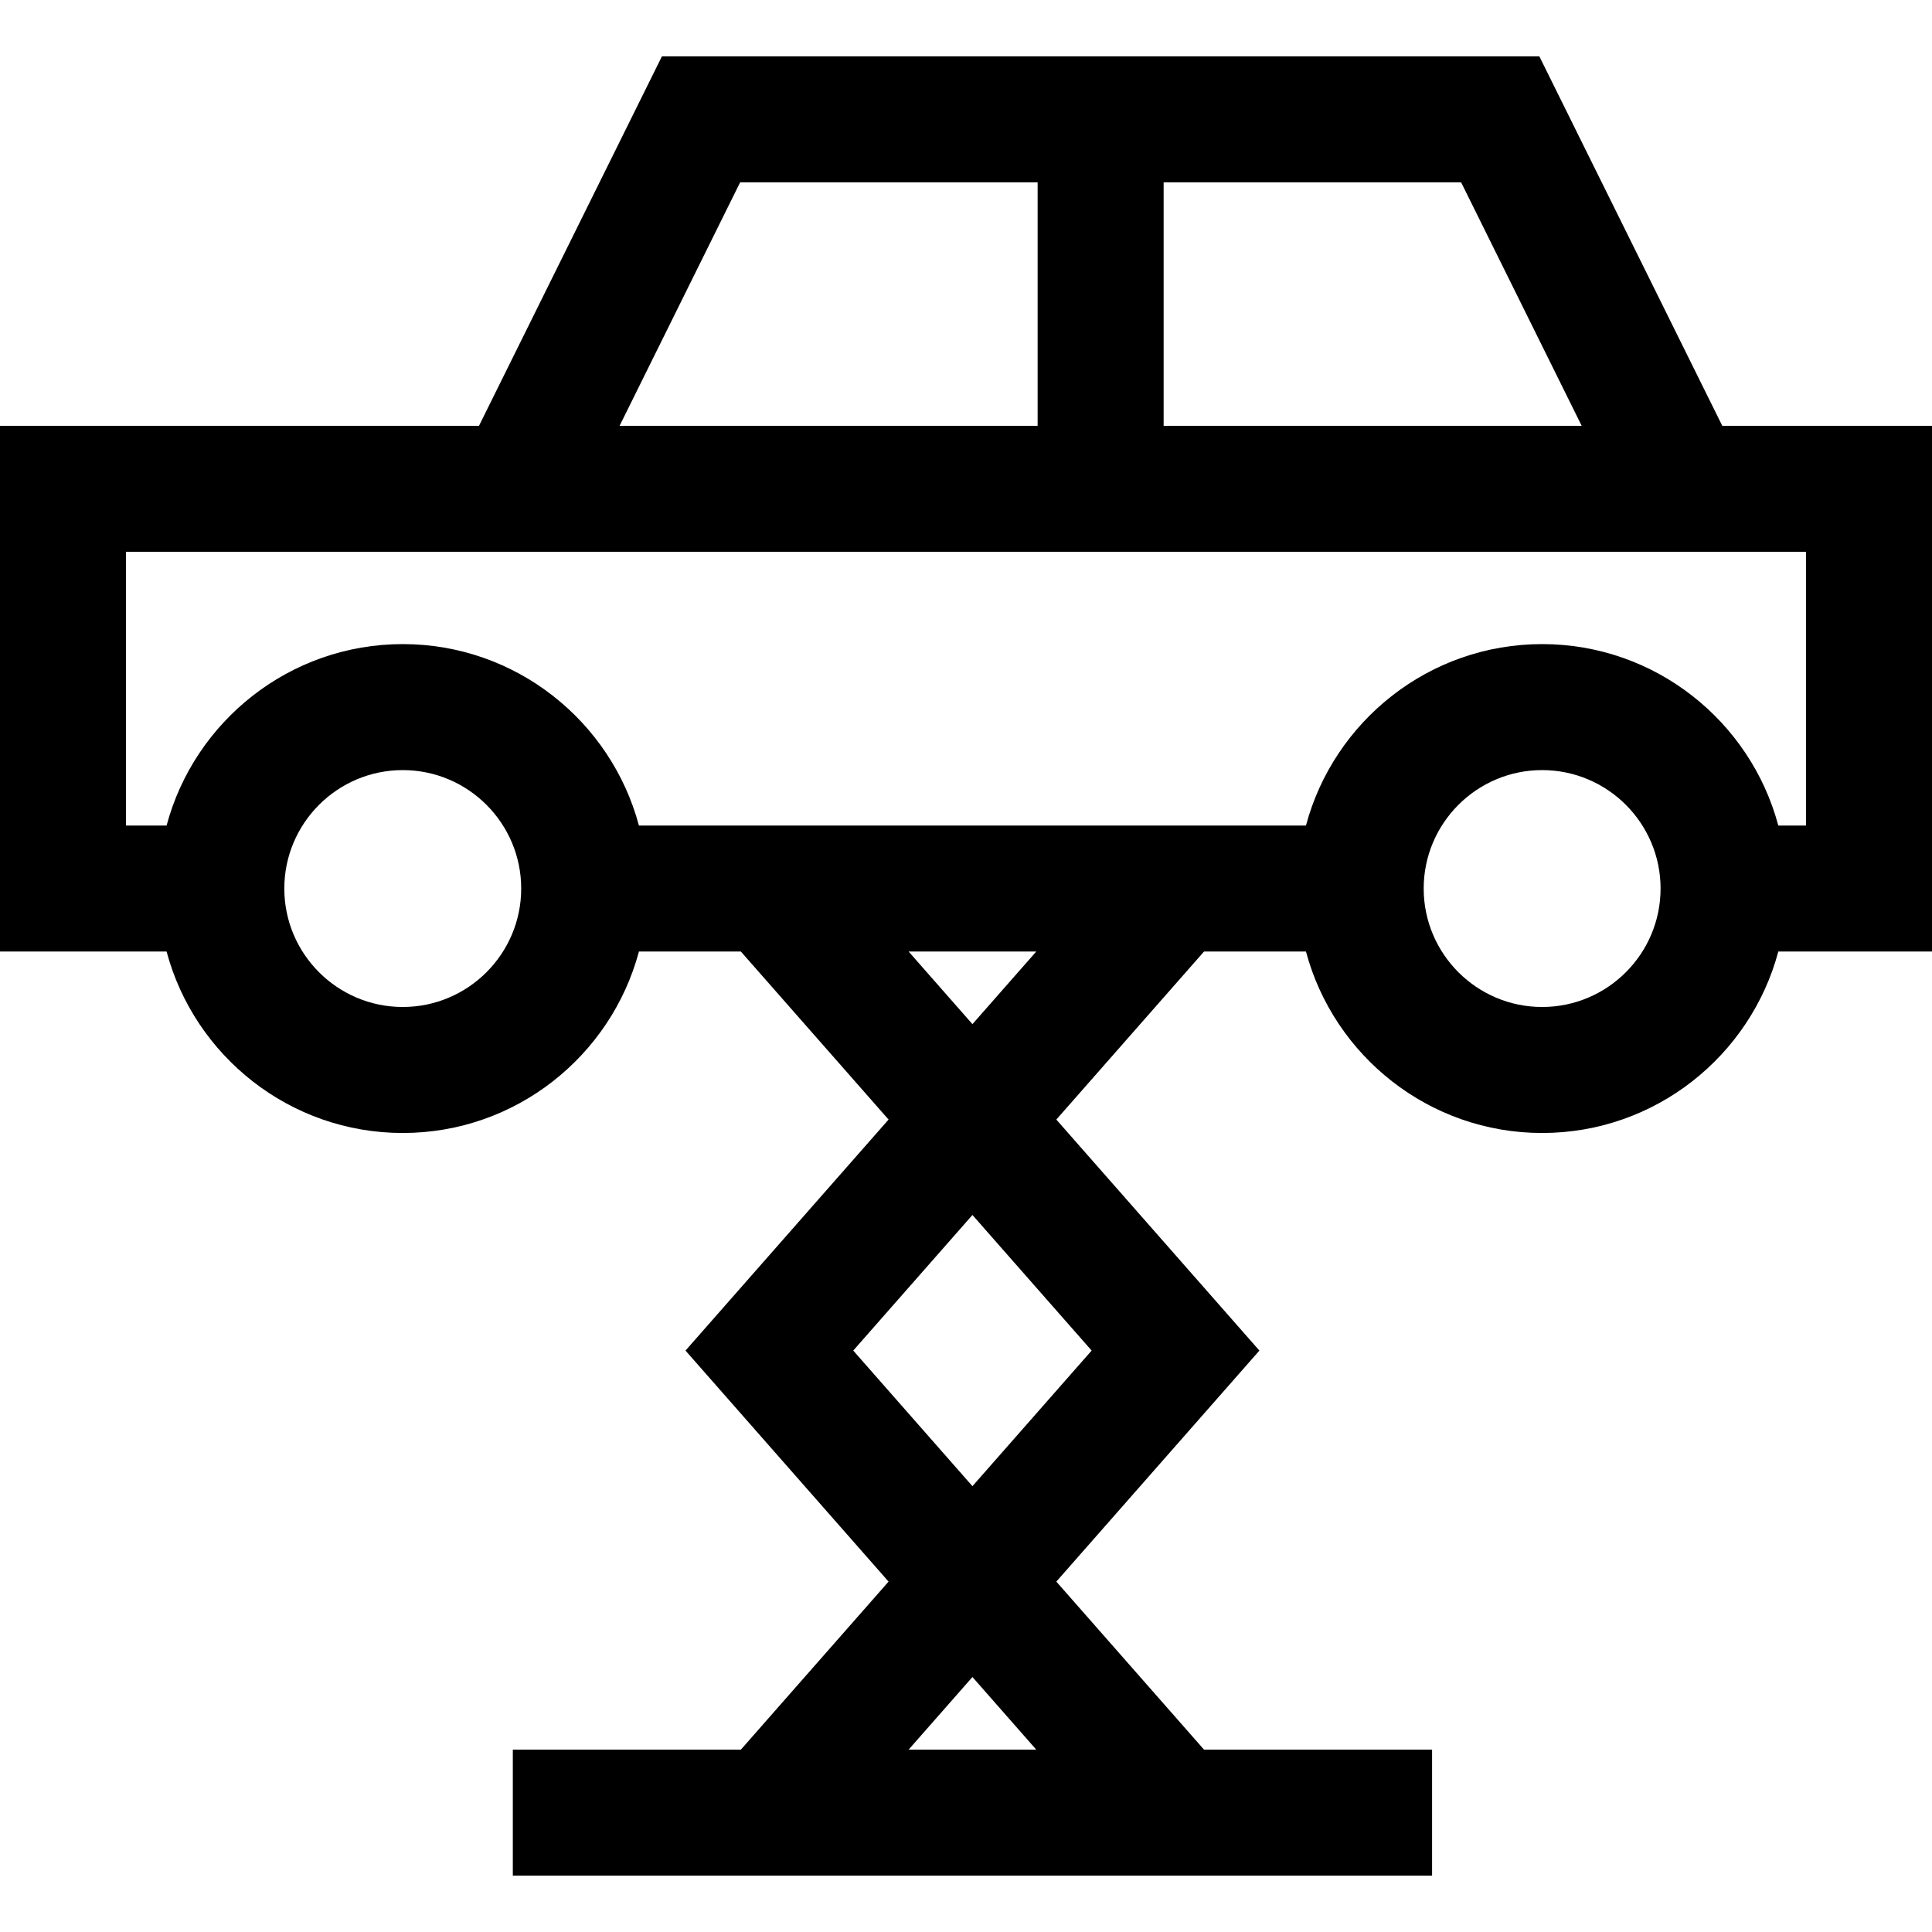 <?xml version="1.0" encoding="iso-8859-1"?>
<!-- Uploaded to: SVG Repo, www.svgrepo.com, Generator: SVG Repo Mixer Tools -->
<svg fill="#000000" height="800px" width="800px" version="1.1" id="Layer_1" xmlns="http://www.w3.org/2000/svg" xmlns:xlink="http://www.w3.org/1999/xlink" 
	 viewBox="0 0 512 512" xml:space="preserve">
<g>
	<g>
		<path d="M456.42,112.838l-48.475-97.899h-232.53l-48.476,97.899H0v139.331h44.147c7.384,27.652,32.64,48.084,62.588,48.084
			c29.948,0,55.204-20.431,62.588-48.084h27.017l39.14,44.526l-53.816,61.222l53.816,61.224l-39.14,44.528h-60.436v33.391h243.611
			v-33.391h-60.437l-39.14-44.528l53.816-61.224l-53.816-61.222l39.14-44.526h27.017c7.384,27.652,32.64,48.084,62.588,48.084
			c29.948,0,55.204-20.431,62.588-48.084H512V112.838H456.42z M308.375,48.331h78.844l31.941,64.508H308.375V48.331z M196.14,48.331
			h78.844v64.508H164.198L196.14,48.331z M106.734,266.861c-17.308,0-31.389-14.08-31.389-31.388
			c0-17.308,14.081-31.389,31.389-31.389c17.308,0,31.389,14.081,31.389,31.389C138.123,252.781,124.041,266.861,106.734,266.861z
			 M240.796,463.669l16.912-19.24l16.91,19.24H240.796z M289.294,357.916l-31.587,35.936l-31.587-35.936l31.587-35.933
			L289.294,357.916z M240.797,252.169h33.821l-16.91,19.238L240.797,252.169z M408.681,266.861
			c-17.308,0-31.389-14.08-31.389-31.388c0-17.308,14.081-31.389,31.389-31.389c17.308,0,31.389,14.081,31.389,31.389
			C440.07,252.781,425.988,266.861,408.681,266.861z M478.609,218.778h-7.341c-7.384-27.652-32.64-48.085-62.588-48.085
			c-29.948,0-55.204,20.432-62.588,48.085H169.321c-7.384-27.652-32.64-48.085-62.588-48.085c-29.948,0-55.204,20.432-62.588,48.085
			H33.391v-72.548h103.909h10.364h288.03h10.364h32.551V218.778z"/>
	</g>
</g>
</svg>